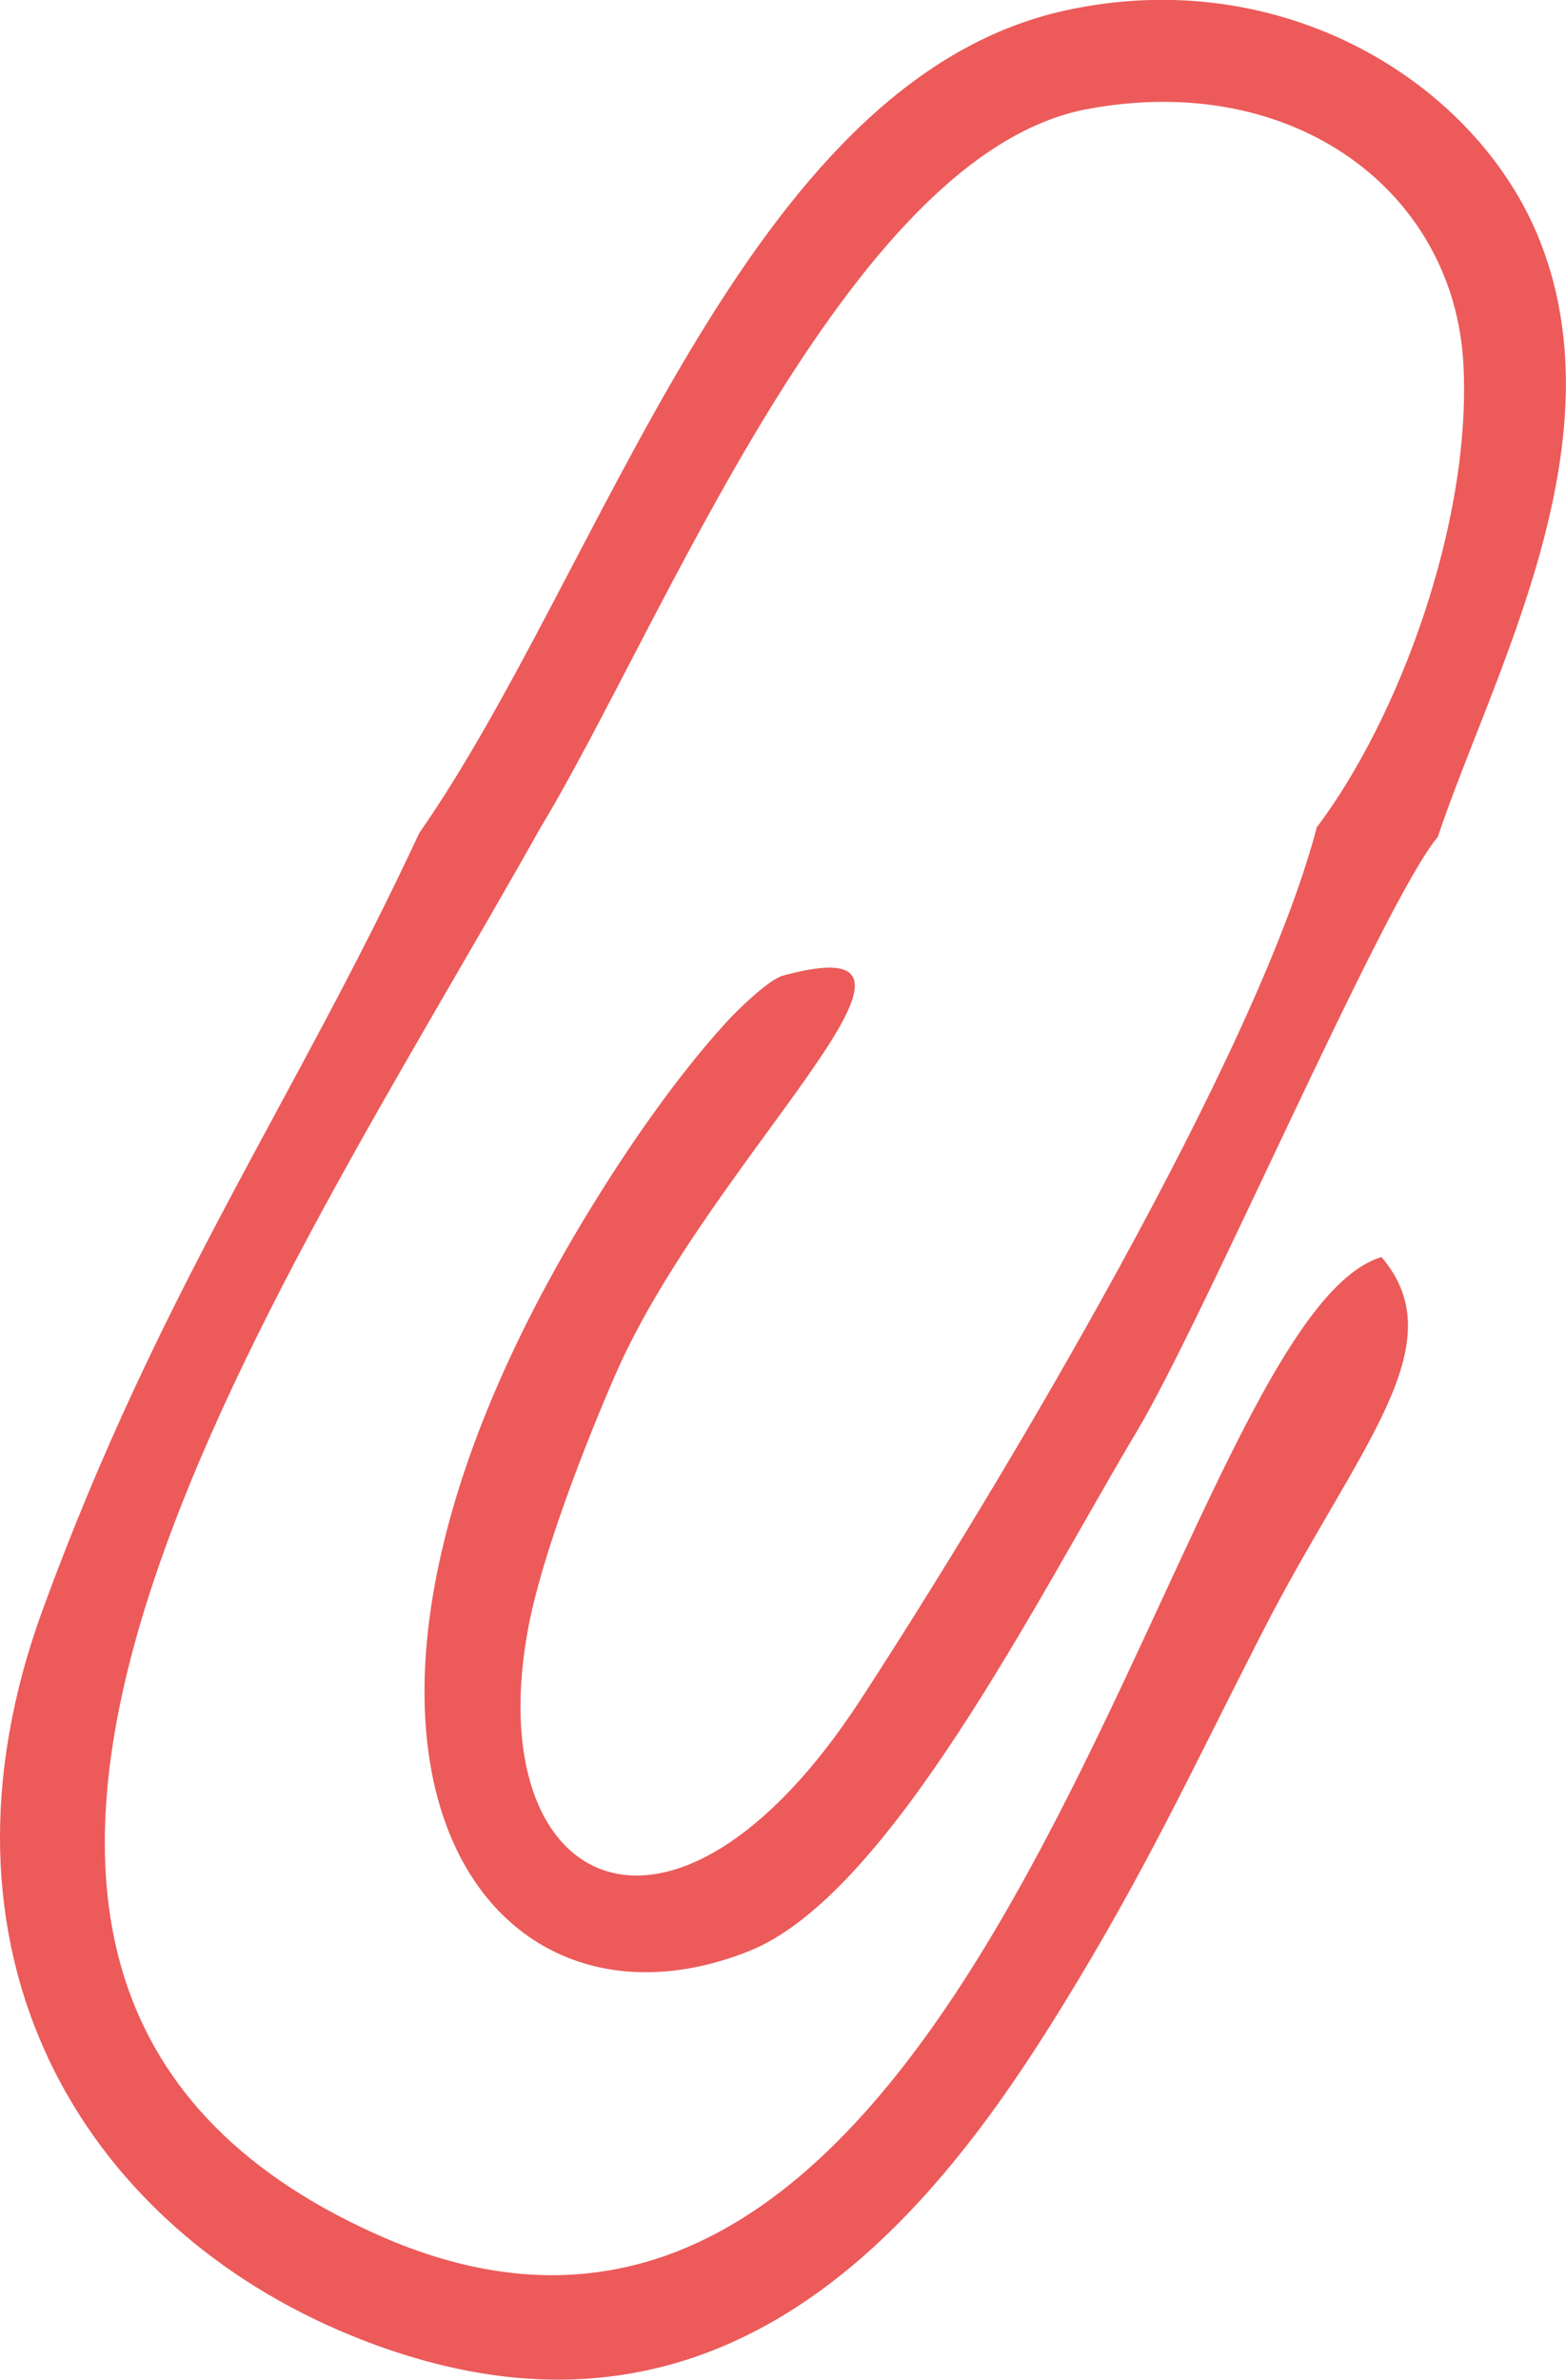 <?xml version="1.0" encoding="UTF-8"?> <svg xmlns="http://www.w3.org/2000/svg" xmlns:xlink="http://www.w3.org/1999/xlink" xmlns:xodm="http://www.corel.com/coreldraw/odm/2003" xml:space="preserve" width="21.306mm" height="32.364mm" version="1.1" style="shape-rendering:geometricPrecision; text-rendering:geometricPrecision; image-rendering:optimizeQuality; fill-rule:evenodd; clip-rule:evenodd" viewBox="0 0 327.65 497.69"> <defs> <style type="text/css"> .fil0 {fill:#EC5A5A} </style> </defs> <g id="Слой_x0020_1">  <path class="fil0" d="M87.64 174.39c-26.39,56.61 -54.01,94.84 -78.64,162.07 -26.35,71.91 8.17,128.98 64.5,152 78,31.87 122.16,-25.59 148.97,-69.21 17.41,-28.33 26.34,-47.93 41.56,-77.71 19.81,-38.75 40.81,-60.16 25.01,-78.64 -44.58,13.41 -82.61,261.86 -210.47,204.3 -120,-54.03 -20.39,-196.1 34.45,-293.99 25.6,-42.28 64.14,-141.02 114.5,-150.41 43.32,-8.08 76.78,17.34 78.67,53.42 1.74,33.28 -13.73,74.41 -30.69,96.81 -12.34,47.42 -66.29,137.67 -95.36,182.32 -39.48,60.66 -80.09,40.12 -69.55,-15.24 2.86,-15.01 11.89,-38.25 18.22,-52.74 20.02,-45.81 76.86,-94.65 35.07,-83.35 -3.07,0.83 -9.52,7.19 -11.4,9.22 -7.39,7.98 -15.05,18.23 -21.48,27.88 -79.32,119.18 -32.89,190.3 25.74,166.93 29.4,-11.72 60.31,-73.85 81.21,-108.85 13.99,-23.43 51.71,-111.02 62.87,-124.15 11.27,-33.69 38.35,-81.94 21.34,-124.76 -13.07,-32.88 -53.67,-58.15 -99.34,-48.09 -67.09,14.78 -96.4,116.56 -135.19,172.16z"></path> </g> </svg> 